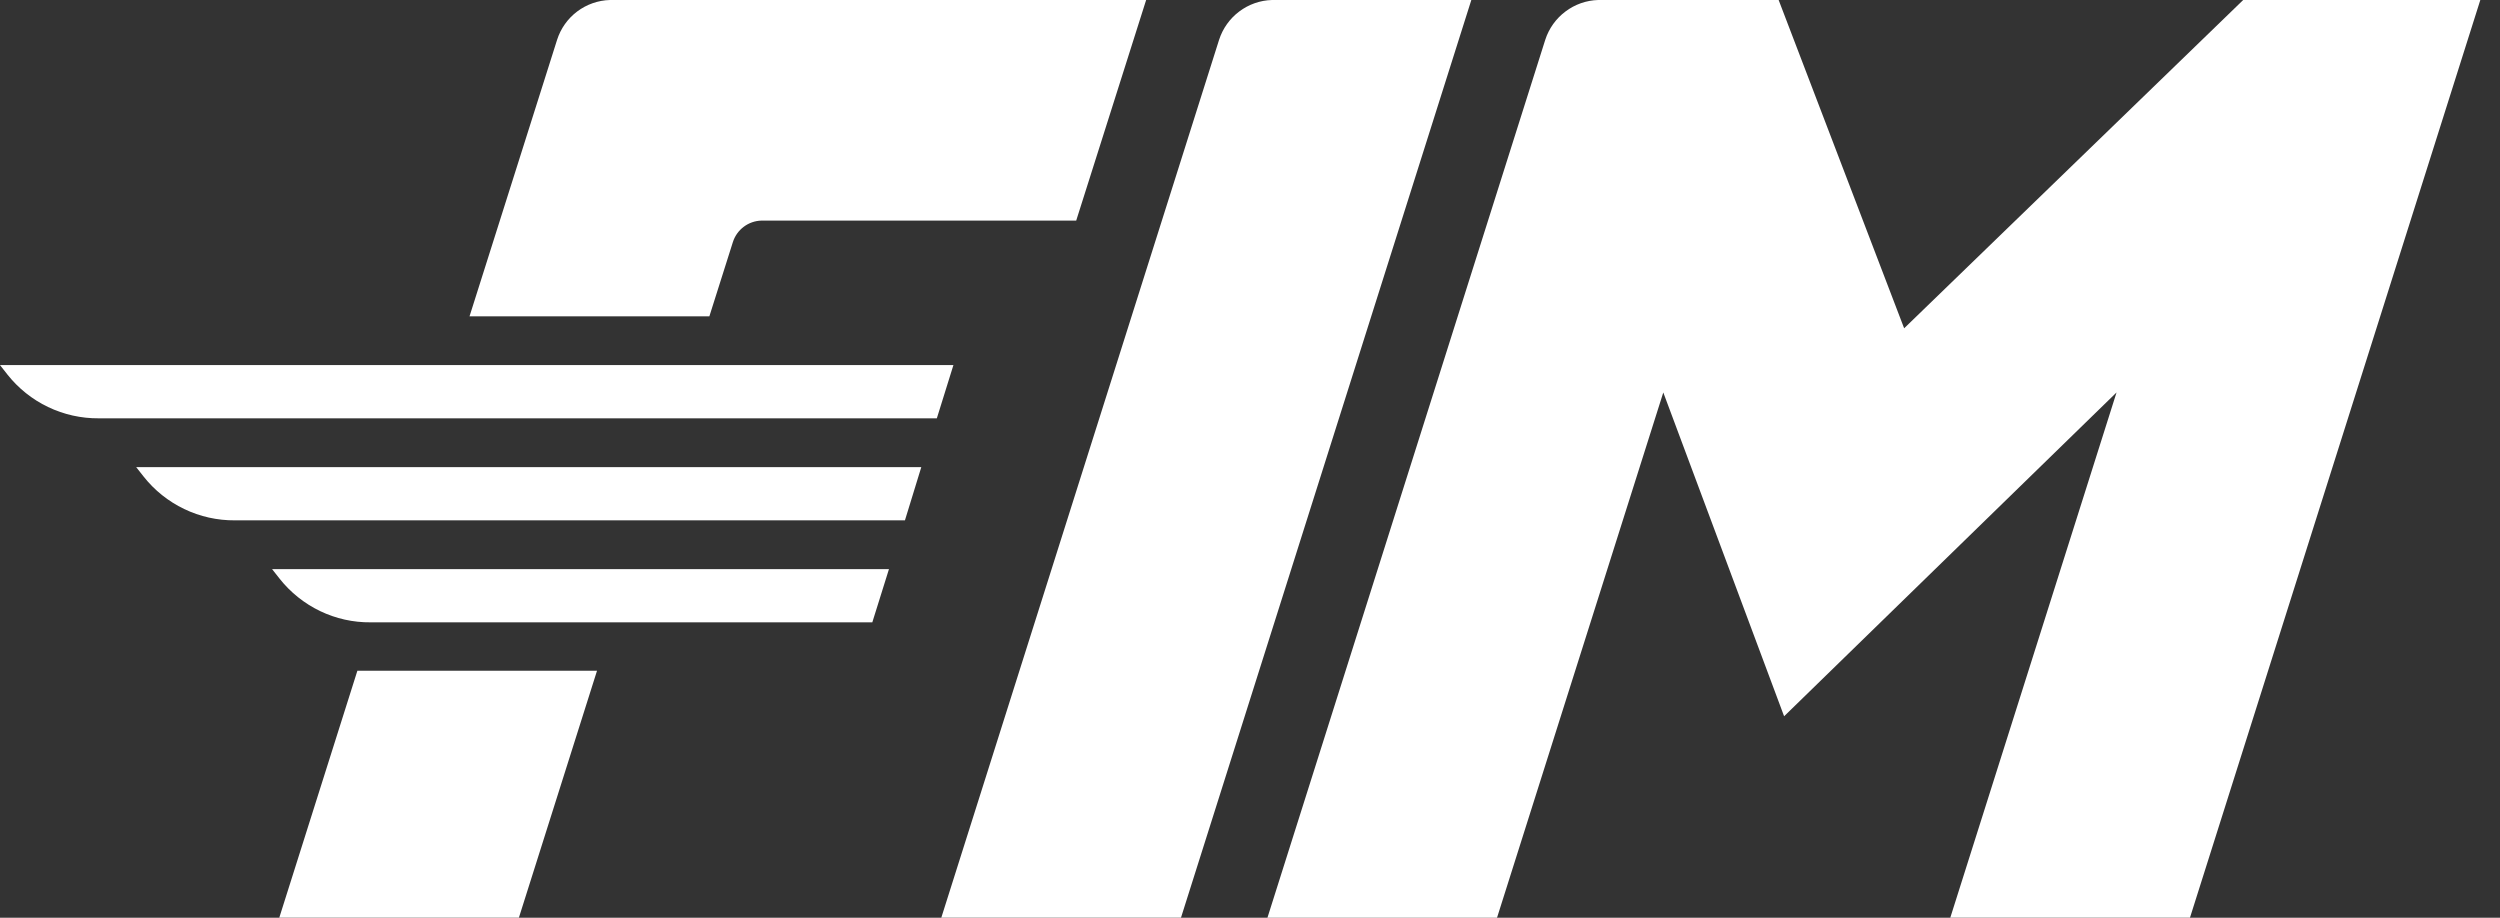 <?xml version="1.0" encoding="UTF-8"?>
<svg xmlns="http://www.w3.org/2000/svg" width="79" height="29" viewBox="0 0 79 29" fill="none">
  <rect x="0" y="0" width="79" height="29" fill="#333333" stroke="none"/>
  <path d="M46.494 0L37.319 28.999H29.745L38.523 1.258C38.638 0.901 38.86 0.589 39.159 0.364C39.458 0.138 39.819 0.011 40.193 0L46.494 0ZM56.205 0L60.171 10.374L70.885 0H78.378L69.203 28.999H61.629L66.883 12.401L56.378 22.634L52.56 12.402L47.306 29H40.051L48.83 1.258C48.945 0.901 49.168 0.589 49.468 0.364C49.767 0.138 50.128 0.011 50.502 0L56.205 0ZM30.128 11.537H0L0.235 11.836C0.58 12.271 1.018 12.622 1.518 12.861C2.018 13.101 2.566 13.223 3.12 13.219H29.604L30.128 11.537ZM29.109 14.761H4.303L4.538 15.059C4.882 15.495 5.321 15.845 5.821 16.085C6.321 16.325 6.868 16.447 7.422 16.443H28.596L29.113 14.761H29.109ZM28.089 17.985H8.598L8.833 18.283C9.177 18.719 9.616 19.07 10.115 19.31C10.615 19.55 11.163 19.672 11.717 19.666H27.565L28.091 17.985H28.089ZM19.273 0C18.899 0.011 18.538 0.138 18.239 0.363C17.94 0.588 17.718 0.901 17.604 1.258L14.837 9.996H22.416L23.16 7.647C23.222 7.454 23.342 7.286 23.504 7.165C23.665 7.044 23.86 6.976 24.062 6.971H34.008L36.218 0H19.273ZM11.293 21.196L8.825 28.999H16.397L18.866 21.195L11.293 21.196Z" fill="white"></path>
</svg>
